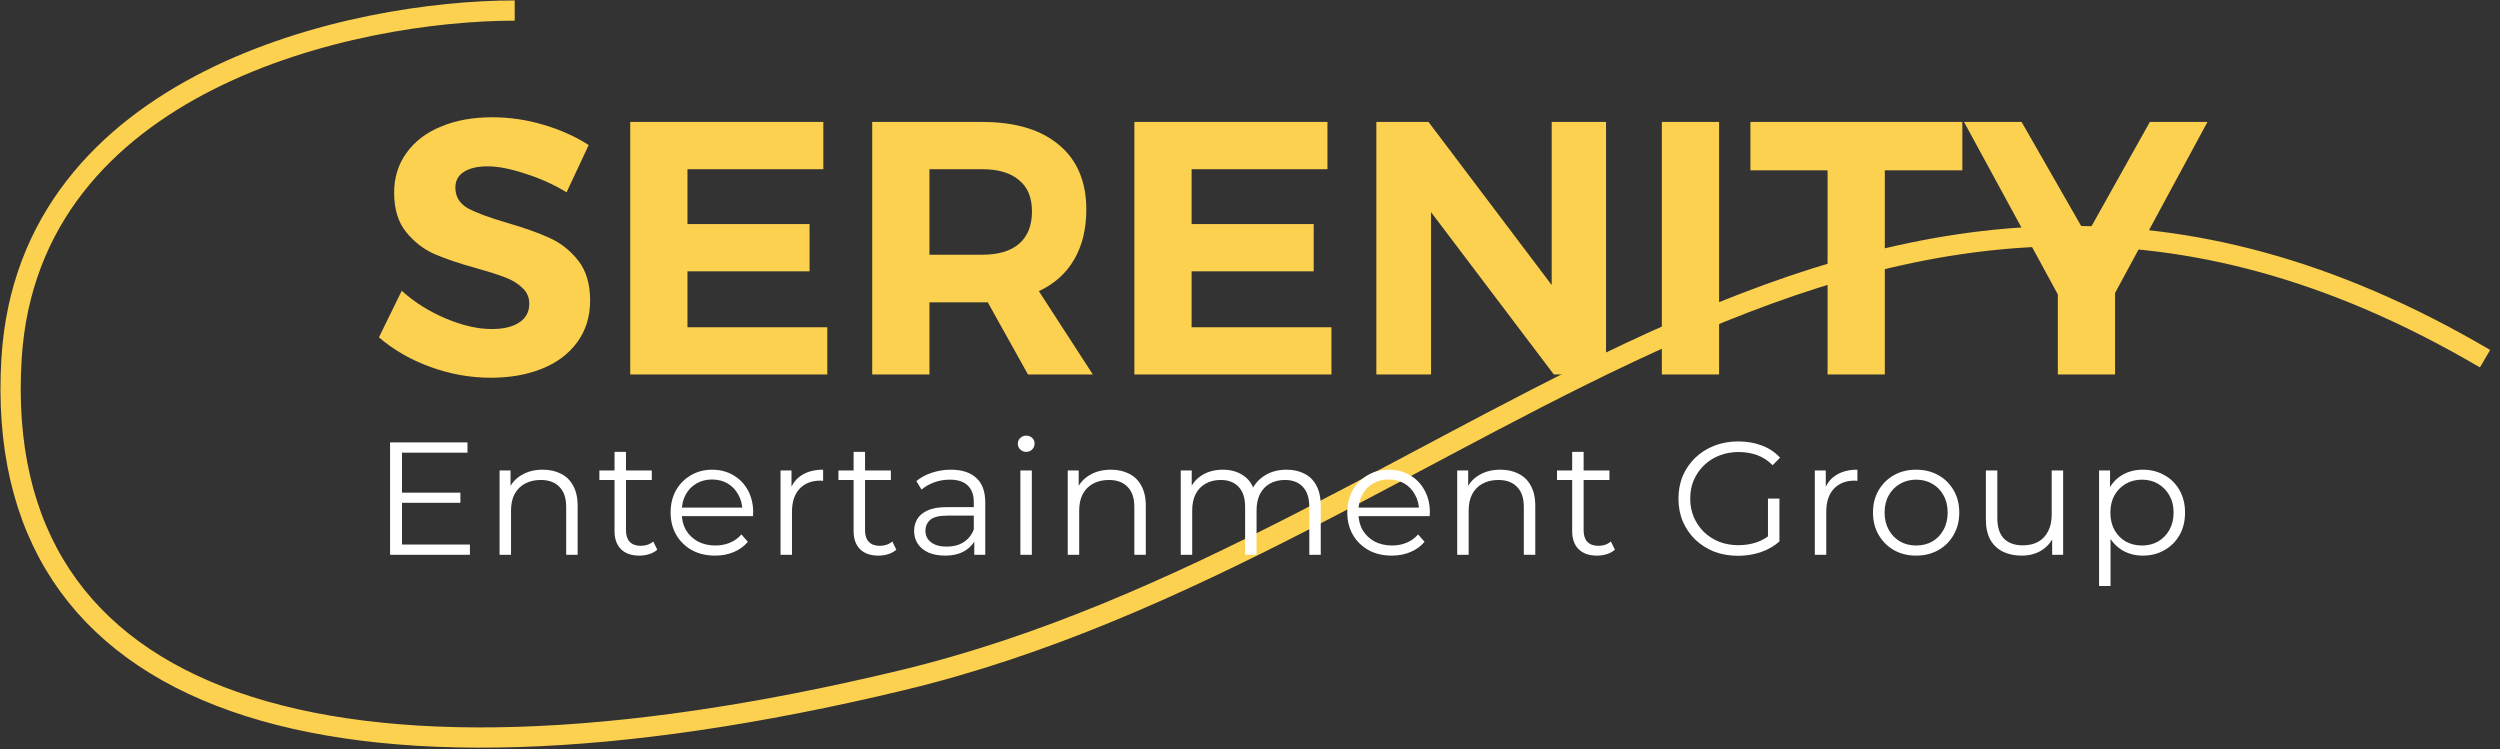 <svg width="247" height="74" viewBox="0 0 247 74" fill="none" xmlns="http://www.w3.org/2000/svg">
<rect x="0" y="0" width="247" height="74" fill="#333333" stroke="none"/>
<g id="serenity-logo 1" clip-path="url(#clip0_2989_25314)">
<path id="Vector" d="M55.978 19C54.689 18.216 53.317 17.598 51.862 17.147C50.43 16.672 49.201 16.434 48.175 16.434C47.197 16.434 46.421 16.612 45.849 16.968C45.276 17.325 44.99 17.848 44.99 18.537C44.99 19.416 45.395 20.093 46.206 20.569C47.042 21.02 48.318 21.495 50.036 21.994C51.754 22.493 53.162 22.992 54.26 23.491C55.381 23.99 56.336 24.739 57.123 25.737C57.911 26.735 58.304 28.054 58.304 29.693C58.304 31.285 57.875 32.663 57.016 33.828C56.181 34.968 55.023 35.836 53.544 36.43C52.065 37.024 50.382 37.321 48.497 37.321C46.469 37.321 44.477 36.964 42.52 36.252C40.563 35.539 38.869 34.564 37.438 33.329L39.692 28.731C40.957 29.871 42.413 30.786 44.059 31.475C45.705 32.164 47.209 32.509 48.569 32.509C49.738 32.509 50.645 32.295 51.289 31.867C51.957 31.44 52.291 30.822 52.291 30.014C52.291 29.372 52.065 28.85 51.611 28.446C51.182 28.018 50.621 27.673 49.929 27.412C49.261 27.151 48.33 26.854 47.137 26.521C45.419 26.046 44.011 25.57 42.914 25.095C41.84 24.62 40.909 23.895 40.122 22.921C39.334 21.947 38.941 20.652 38.941 19.036C38.941 17.539 39.346 16.232 40.158 15.115C40.969 13.975 42.102 13.107 43.558 12.513C45.014 11.895 46.708 11.586 48.64 11.586C50.358 11.586 52.053 11.836 53.723 12.335C55.393 12.834 56.873 13.499 58.161 14.331L55.978 19ZM62.267 12.05H81.344V16.719H67.922V22.137H79.984V26.806H67.922V32.331H81.738V37H62.267V12.05ZM101.566 37L97.593 29.871H97.056H91.83V37H86.175V12.05H97.056C100.325 12.05 102.854 12.81 104.644 14.331C106.433 15.828 107.328 17.955 107.328 20.711C107.328 22.636 106.923 24.287 106.111 25.666C105.324 27.02 104.167 28.054 102.64 28.766L107.973 37H101.566ZM91.83 25.166H97.056C98.631 25.166 99.836 24.81 100.671 24.097C101.53 23.361 101.959 22.291 101.959 20.889C101.959 19.511 101.53 18.477 100.671 17.788C99.836 17.076 98.631 16.719 97.056 16.719H91.83V25.166ZM112.076 12.05H131.153V16.719H117.73V22.137H129.793V26.806H117.73V32.331H131.547V37H112.076V12.05ZM153.307 12.05H158.676V37H153.521L141.388 20.961V37H135.983V12.05H141.138L153.307 28.16V12.05ZM164.19 12.05H169.846V37H164.19V12.05ZM172.941 12.05H193.88V16.826H186.22V37H180.565V16.826H172.941V12.05ZM218.096 12.05L208.969 28.945V37H203.314V29.087L194.044 12.05H199.734L206.142 23.242L212.405 12.05H218.096Z" fill="#FDD150"/>
<path id="Vector_2" d="M50.853 1.042C34.98 1.042 2.814 7.921 1.14 35.437C-0.954 69.831 32.538 80.775 89.055 67.225C145.572 53.676 184.296 -0.521 245.522 35.437" stroke="#FDD150" stroke-width="2"/>
<path id="Vector_3" d="M39.591 48.675H45.487V49.675H39.591V48.675ZM39.718 53.8H46.427V54.816H38.539V43.708H46.188V44.724H39.718V53.8ZM53.629 46.406C54.309 46.406 54.903 46.538 55.413 46.802C55.934 47.056 56.338 47.448 56.624 47.977C56.922 48.506 57.071 49.172 57.071 49.976V54.816H55.939V50.087C55.939 49.209 55.716 48.548 55.27 48.104C54.834 47.649 54.218 47.421 53.422 47.421C52.827 47.421 52.306 47.543 51.86 47.786C51.424 48.019 51.084 48.363 50.84 48.818C50.606 49.262 50.489 49.802 50.489 50.436V54.816H49.358V46.485H50.442V48.77L50.266 48.342C50.532 47.739 50.957 47.268 51.541 46.929C52.125 46.58 52.821 46.406 53.629 46.406ZM63.17 54.895C62.384 54.895 61.779 54.684 61.354 54.261C60.929 53.838 60.716 53.24 60.716 52.468V44.644H61.848V52.404C61.848 52.891 61.97 53.266 62.214 53.531C62.469 53.795 62.83 53.927 63.298 53.927C63.797 53.927 64.211 53.785 64.541 53.499L64.939 54.308C64.716 54.509 64.445 54.657 64.126 54.753C63.818 54.848 63.5 54.895 63.17 54.895ZM59.218 47.421V46.485H64.397V47.421H59.218ZM70.655 54.895C69.784 54.895 69.019 54.716 68.36 54.356C67.702 53.986 67.186 53.483 66.815 52.848C66.443 52.203 66.257 51.468 66.257 50.643C66.257 49.818 66.432 49.087 66.783 48.453C67.144 47.818 67.632 47.321 68.249 46.961C68.876 46.591 69.577 46.406 70.352 46.406C71.138 46.406 71.834 46.586 72.44 46.945C73.056 47.294 73.539 47.792 73.89 48.437C74.24 49.072 74.416 49.807 74.416 50.643C74.416 50.696 74.41 50.754 74.4 50.817C74.4 50.87 74.4 50.928 74.4 50.992H67.117V50.151H73.794L73.348 50.484C73.348 49.881 73.215 49.347 72.95 48.881C72.695 48.405 72.344 48.035 71.898 47.77C71.452 47.506 70.936 47.374 70.352 47.374C69.778 47.374 69.263 47.506 68.806 47.77C68.35 48.035 67.994 48.405 67.739 48.881C67.484 49.357 67.356 49.902 67.356 50.516V50.69C67.356 51.325 67.495 51.886 67.771 52.372C68.057 52.848 68.451 53.224 68.95 53.499C69.46 53.764 70.039 53.896 70.687 53.896C71.197 53.896 71.669 53.806 72.105 53.626C72.551 53.446 72.934 53.171 73.252 52.801L73.89 53.531C73.518 53.975 73.05 54.314 72.487 54.546C71.935 54.779 71.324 54.895 70.655 54.895ZM77.117 54.816V46.485H78.2V48.754L78.089 48.358C78.323 47.723 78.716 47.242 79.268 46.913C79.82 46.575 80.506 46.406 81.324 46.406V47.501C81.281 47.501 81.239 47.501 81.196 47.501C81.154 47.49 81.111 47.485 81.069 47.485C80.187 47.485 79.496 47.755 78.997 48.294C78.498 48.823 78.248 49.58 78.248 50.563V54.816H77.117ZM86.79 54.895C86.004 54.895 85.398 54.684 84.973 54.261C84.548 53.838 84.336 53.24 84.336 52.468V44.644H85.467V52.404C85.467 52.891 85.589 53.266 85.834 53.531C86.089 53.795 86.45 53.927 86.917 53.927C87.416 53.927 87.831 53.785 88.16 53.499L88.558 54.308C88.335 54.509 88.064 54.657 87.746 54.753C87.438 54.848 87.119 54.895 86.79 54.895ZM82.838 47.421V46.485H88.017V47.421H82.838ZM96.259 54.816V52.975L96.211 52.674V49.595C96.211 48.886 96.009 48.342 95.606 47.961C95.213 47.58 94.623 47.39 93.837 47.39C93.295 47.39 92.78 47.479 92.291 47.659C91.802 47.839 91.388 48.077 91.048 48.373L90.538 47.532C90.963 47.173 91.473 46.898 92.068 46.707C92.663 46.506 93.29 46.406 93.948 46.406C95.032 46.406 95.866 46.675 96.45 47.215C97.045 47.744 97.343 48.553 97.343 49.643V54.816H96.259ZM93.375 54.895C92.748 54.895 92.201 54.795 91.733 54.594C91.277 54.382 90.926 54.097 90.682 53.737C90.437 53.367 90.315 52.944 90.315 52.468C90.315 52.034 90.416 51.642 90.618 51.293C90.831 50.934 91.171 50.648 91.638 50.436C92.116 50.214 92.753 50.103 93.55 50.103H96.434V50.944H93.582C92.775 50.944 92.212 51.087 91.893 51.373C91.585 51.658 91.431 52.013 91.431 52.436C91.431 52.912 91.617 53.293 91.989 53.578C92.36 53.864 92.881 54.007 93.55 54.007C94.188 54.007 94.735 53.864 95.191 53.578C95.659 53.282 95.999 52.859 96.211 52.309L96.466 53.086C96.254 53.636 95.882 54.075 95.351 54.404C94.83 54.731 94.171 54.895 93.375 54.895ZM100.814 54.816V46.485H101.945V54.816H100.814ZM101.388 44.644C101.154 44.644 100.957 44.565 100.798 44.406C100.639 44.248 100.559 44.057 100.559 43.835C100.559 43.613 100.639 43.428 100.798 43.28C100.957 43.121 101.154 43.041 101.388 43.041C101.621 43.041 101.818 43.116 101.977 43.264C102.137 43.412 102.216 43.597 102.216 43.819C102.216 44.052 102.137 44.248 101.977 44.406C101.829 44.565 101.632 44.644 101.388 44.644ZM109.762 46.406C110.443 46.406 111.037 46.538 111.547 46.802C112.068 47.056 112.471 47.448 112.758 47.977C113.056 48.506 113.205 49.172 113.205 49.976V54.816H112.073V50.087C112.073 49.209 111.85 48.548 111.403 48.104C110.968 47.649 110.352 47.421 109.555 47.421C108.961 47.421 108.439 47.543 107.994 47.786C107.558 48.019 107.218 48.363 106.974 48.818C106.74 49.262 106.624 49.802 106.624 50.436V54.816H105.492V46.485H106.575V48.77L106.4 48.342C106.665 47.739 107.09 47.268 107.675 46.929C108.259 46.58 108.955 46.406 109.762 46.406ZM127.112 46.406C127.792 46.406 128.382 46.538 128.881 46.802C129.39 47.056 129.784 47.448 130.06 47.977C130.347 48.506 130.49 49.172 130.49 49.976V54.816H129.359V50.087C129.359 49.209 129.147 48.548 128.722 48.104C128.307 47.649 127.718 47.421 126.953 47.421C126.379 47.421 125.88 47.543 125.455 47.786C125.041 48.019 124.716 48.363 124.483 48.818C124.26 49.262 124.148 49.802 124.148 50.436V54.816H123.017V50.087C123.017 49.209 122.804 48.548 122.379 48.104C121.954 47.649 121.36 47.421 120.595 47.421C120.032 47.421 119.538 47.543 119.113 47.786C118.688 48.019 118.358 48.363 118.125 48.818C117.902 49.262 117.79 49.802 117.79 50.436V54.816H116.658V46.485H117.743V48.738L117.567 48.342C117.822 47.739 118.232 47.268 118.795 46.929C119.368 46.58 120.042 46.406 120.818 46.406C121.636 46.406 122.332 46.612 122.906 47.025C123.479 47.427 123.851 48.035 124.02 48.849L123.574 48.675C123.819 47.998 124.25 47.453 124.865 47.04C125.492 46.617 126.241 46.406 127.112 46.406ZM137.51 54.895C136.639 54.895 135.874 54.716 135.216 54.356C134.558 53.986 134.042 53.483 133.67 52.848C133.299 52.203 133.112 51.468 133.112 50.643C133.112 49.818 133.288 49.087 133.639 48.453C134 47.818 134.489 47.321 135.104 46.961C135.731 46.591 136.432 46.406 137.208 46.406C137.994 46.406 138.69 46.586 139.296 46.945C139.911 47.294 140.395 47.792 140.745 48.437C141.096 49.072 141.272 49.807 141.272 50.643C141.272 50.696 141.266 50.754 141.255 50.817C141.255 50.87 141.255 50.928 141.255 50.992H133.973V50.151H140.65L140.204 50.484C140.204 49.881 140.071 49.347 139.805 48.881C139.55 48.405 139.199 48.035 138.753 47.77C138.308 47.506 137.792 47.374 137.208 47.374C136.634 47.374 136.119 47.506 135.662 47.77C135.205 48.035 134.85 48.405 134.594 48.881C134.34 49.357 134.212 49.902 134.212 50.516V50.69C134.212 51.325 134.35 51.886 134.627 52.372C134.913 52.848 135.306 53.224 135.805 53.499C136.316 53.764 136.895 53.896 137.543 53.896C138.052 53.896 138.525 53.806 138.961 53.626C139.407 53.446 139.79 53.171 140.108 52.801L140.745 53.531C140.374 53.975 139.906 54.314 139.343 54.546C138.791 54.779 138.18 54.895 137.51 54.895ZM148.243 46.406C148.923 46.406 149.518 46.538 150.028 46.802C150.549 47.056 150.952 47.448 151.238 47.977C151.537 48.506 151.685 49.172 151.685 49.976V54.816H150.554V50.087C150.554 49.209 150.331 48.548 149.884 48.104C149.449 47.649 148.832 47.421 148.036 47.421C147.441 47.421 146.92 47.543 146.474 47.786C146.039 48.019 145.699 48.363 145.455 48.818C145.22 49.262 145.104 49.802 145.104 50.436V54.816H143.973V46.485H145.056V48.77L144.88 48.342C145.146 47.739 145.571 47.268 146.155 46.929C146.74 46.58 147.436 46.406 148.243 46.406ZM157.785 54.895C156.999 54.895 156.393 54.684 155.968 54.261C155.543 53.838 155.331 53.24 155.331 52.468V44.644H156.462V52.404C156.462 52.891 156.585 53.266 156.828 53.531C157.084 53.795 157.445 53.927 157.912 53.927C158.412 53.927 158.825 53.785 159.155 53.499L159.554 54.308C159.331 54.509 159.06 54.657 158.741 54.753C158.433 54.848 158.114 54.895 157.785 54.895ZM153.833 47.421V46.485H159.012V47.421H153.833ZM171.711 54.911C170.861 54.911 170.075 54.774 169.353 54.499C168.641 54.213 168.02 53.816 167.488 53.309C166.968 52.801 166.559 52.203 166.261 51.515C165.975 50.828 165.831 50.077 165.831 49.262C165.831 48.447 165.975 47.696 166.261 47.009C166.559 46.321 166.973 45.723 167.505 45.215C168.036 44.708 168.657 44.316 169.369 44.041C170.091 43.755 170.877 43.613 171.727 43.613C172.577 43.613 173.352 43.745 174.054 44.01C174.765 44.274 175.371 44.676 175.87 45.215L175.138 45.961C174.67 45.496 174.155 45.163 173.592 44.962C173.029 44.761 172.423 44.66 171.775 44.66C171.084 44.66 170.447 44.776 169.863 45.009C169.289 45.231 168.785 45.554 168.349 45.977C167.925 46.39 167.59 46.877 167.345 47.437C167.111 47.987 166.994 48.596 166.994 49.262C166.994 49.918 167.111 50.526 167.345 51.087C167.59 51.648 167.925 52.139 168.349 52.563C168.785 52.975 169.289 53.298 169.863 53.531C170.447 53.753 171.079 53.864 171.759 53.864C172.397 53.864 172.996 53.769 173.559 53.578C174.133 53.388 174.66 53.065 175.138 52.61L175.807 53.499C175.276 53.965 174.654 54.319 173.943 54.562C173.231 54.795 172.487 54.911 171.711 54.911ZM174.675 53.356V49.262H175.807V53.499L174.675 53.356ZM179.303 54.816V46.485H180.387V48.754L180.276 48.358C180.509 47.723 180.903 47.242 181.455 46.913C182.007 46.575 182.692 46.406 183.511 46.406V47.501C183.468 47.501 183.425 47.501 183.383 47.501C183.34 47.49 183.298 47.485 183.255 47.485C182.374 47.485 181.683 47.755 181.184 48.294C180.685 48.823 180.435 49.58 180.435 50.563V54.816H179.303ZM189.306 54.895C188.498 54.895 187.77 54.716 187.123 54.356C186.485 53.986 185.981 53.483 185.608 52.848C185.237 52.203 185.051 51.468 185.051 50.643C185.051 49.807 185.237 49.072 185.608 48.437C185.981 47.802 186.485 47.305 187.123 46.945C187.76 46.586 188.487 46.406 189.306 46.406C190.134 46.406 190.867 46.586 191.505 46.945C192.153 47.305 192.657 47.802 193.018 48.437C193.39 49.072 193.576 49.807 193.576 50.643C193.576 51.468 193.39 52.203 193.018 52.848C192.657 53.483 192.153 53.986 191.505 54.356C190.857 54.716 190.123 54.895 189.306 54.895ZM189.306 53.896C189.911 53.896 190.448 53.764 190.914 53.499C191.382 53.224 191.749 52.843 192.014 52.356C192.291 51.859 192.429 51.288 192.429 50.643C192.429 49.987 192.291 49.415 192.014 48.929C191.749 48.442 191.382 48.067 190.914 47.802C190.448 47.527 189.916 47.39 189.321 47.39C188.726 47.39 188.195 47.527 187.727 47.802C187.261 48.067 186.889 48.442 186.613 48.929C186.337 49.415 186.198 49.987 186.198 50.643C186.198 51.288 186.337 51.859 186.613 52.356C186.889 52.843 187.261 53.224 187.727 53.499C188.195 53.764 188.721 53.896 189.306 53.896ZM199.743 54.895C199.031 54.895 198.409 54.763 197.878 54.499C197.347 54.234 196.932 53.838 196.635 53.309C196.348 52.78 196.205 52.118 196.205 51.325V46.485H197.336V51.198C197.336 52.087 197.554 52.758 197.989 53.213C198.435 53.658 199.057 53.88 199.854 53.88C200.438 53.88 200.943 53.764 201.368 53.531C201.803 53.287 202.132 52.938 202.356 52.483C202.589 52.029 202.707 51.484 202.707 50.849V46.485H203.838V54.816H202.754V52.531L202.929 52.944C202.664 53.557 202.249 54.038 201.686 54.388C201.134 54.726 200.486 54.895 199.743 54.895ZM211.707 54.895C210.985 54.895 210.332 54.731 209.747 54.404C209.163 54.065 208.695 53.584 208.345 52.959C208.006 52.325 207.835 51.552 207.835 50.643C207.835 49.733 208.006 48.966 208.345 48.342C208.685 47.707 209.147 47.225 209.731 46.898C210.315 46.57 210.975 46.406 211.707 46.406C212.504 46.406 213.216 46.586 213.842 46.945C214.48 47.294 214.979 47.792 215.34 48.437C215.701 49.072 215.882 49.807 215.882 50.643C215.882 51.489 215.701 52.23 215.34 52.864C214.979 53.499 214.48 53.996 213.842 54.356C213.216 54.716 212.504 54.895 211.707 54.895ZM207.389 57.895V46.485H208.472V48.992L208.361 50.658L208.52 52.341V57.895H207.389ZM211.628 53.896C212.222 53.896 212.754 53.764 213.221 53.499C213.689 53.224 214.06 52.843 214.337 52.356C214.613 51.859 214.751 51.288 214.751 50.643C214.751 49.997 214.613 49.431 214.337 48.945C214.06 48.458 213.689 48.077 213.221 47.802C212.754 47.527 212.222 47.39 211.628 47.39C211.032 47.39 210.496 47.527 210.018 47.802C209.55 48.077 209.179 48.458 208.902 48.945C208.638 49.431 208.505 49.997 208.505 50.643C208.505 51.288 208.638 51.859 208.902 52.356C209.179 52.843 209.55 53.224 210.018 53.499C210.496 53.764 211.032 53.896 211.628 53.896Z" fill="white"/>
</g>
<defs>
<clipPath id="clip0_2989_25314">
<rect width="247" height="74" fill="white"/>
</clipPath>
</defs>
</svg>
